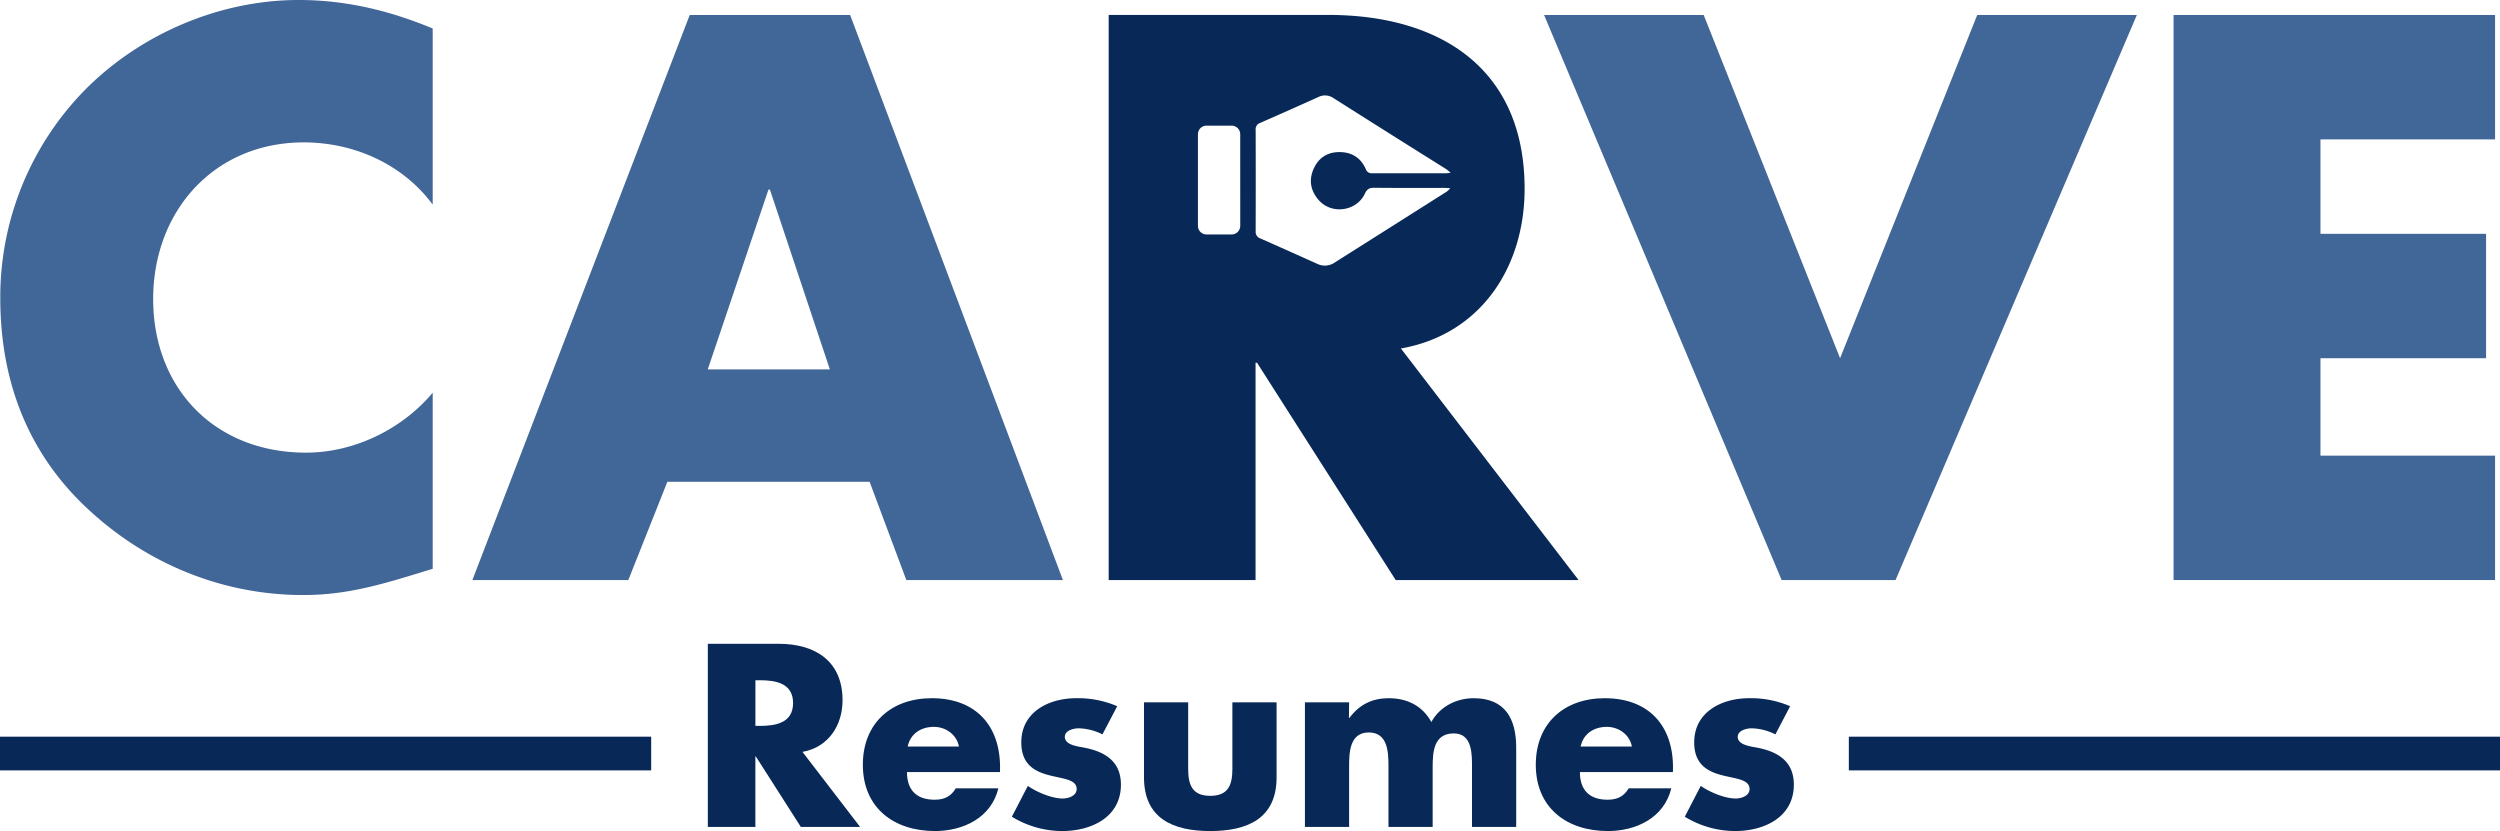 <svg xmlns="http://www.w3.org/2000/svg" id="Layer_1" data-name="Layer 1" viewBox="0 0 1409 468.38"><defs><style>.cls-1{fill:#416698;}.cls-2{fill:#082957;}</style></defs><path class="cls-1" d="M325.05,382.34a166.66,166.66,0,0,0-46.89,116.57c0,47.3,16,88.7,51.11,120.37,32.94,30,75.18,46.89,119.53,46.89,25.76,0,45.61-6.34,73.07-14.79V552.13c-17.32,20.69-44.35,33.79-71.38,33.79-51.53,0-86.16-36.33-86.16-86.59,0-49.42,34.21-88.27,84.89-88.27,28.3,0,55.75,12.25,72.65,35.05V346.86c-24.5-10.14-49-16.05-75.6-16.05C401.49,330.81,356.3,350.24,325.05,382.34Z" transform="translate(-278 -330.81)"></path><path class="cls-1" d="M757.14,339.26H666.73L544.24,657.72h87.88l22-55.35h114l20.69,55.35h88.25ZM676.89,539,711.1,437.67h.82L745.71,539Z" transform="translate(-278 -330.81)"></path><path class="cls-2" d="M1067.55,527.22c45.19-8,69.72-46,69.72-90,0-68-47.75-98-110.69-98H902.85V657.72h82.78V535.23h.82l78.16,122.49h103.07ZM977,458.09a4.86,4.86,0,0,1-4.86,4.86H958a4.85,4.85,0,0,1-4.85-4.86V406.48a4.85,4.85,0,0,1,4.85-4.86h14.13a4.86,4.86,0,0,1,4.86,4.86Zm53.22,20.7a9.83,9.83,0,0,1-10.05.61c-10.57-4.75-21.18-9.51-31.81-14.19a3.92,3.92,0,0,1-2.67-4.11q.09-28.47,0-57a3.72,3.72,0,0,1,2.49-4q16.47-7.19,32.84-14.6a8.35,8.35,0,0,1,8.55.61q31.82,20.18,63.73,40.16c.61.41,1.16,1,2.29,1.88a25.2,25.2,0,0,1-2.63.31c-13.86,0-27.71,0-41.56,0a3.42,3.42,0,0,1-3.63-2.32c-2.87-6.54-8.11-9.68-15.08-9.61-6.78.06-11.7,3.38-14.4,9.61-2.78,6.39-1.54,12.38,3,17.51,7.33,8.28,21.38,6.23,26-3.8,1.19-2.53,2.63-3.25,5.26-3.21,13.21.14,26.41.07,39.61.07.89,0,1.78.1,3.19.17a13.7,13.7,0,0,1-1.85,1.85Q1061.86,458.79,1030.2,478.79Z" transform="translate(-278 -330.81)"></path><polygon class="cls-1" points="1037.07 201.89 960.2 8.45 870.24 8.45 1004.13 326.91 1068.33 326.91 1204.33 8.45 1114.37 8.45 1037.07 201.89"></polygon><polygon class="cls-1" points="1406.22 78.56 1406.22 8.45 1225.02 8.45 1225.02 326.91 1406.22 326.91 1406.22 256.8 1307.81 256.8 1307.81 201.89 1401.15 201.89 1401.15 131.78 1307.81 131.78 1307.81 78.56 1406.22 78.56"></polygon><path class="cls-2" d="M762.75,796.86h-33.4L704,757.17h-.27v39.69H676.93V693.66H717c20.39,0,35.86,9.72,35.86,31.75,0,14.24-7.94,26.56-22.59,29.16Zm-59-56.94h2.6c8.76,0,18.62-1.64,18.62-12.87s-9.86-12.86-18.62-12.86h-2.6Z" transform="translate(-278 -330.81)"></path><path class="cls-2" d="M841.59,765.93H789.17c0,10.12,5.33,15.6,15.6,15.6,5.34,0,9.17-1.78,11.91-6.43h24c-4,16.56-19.71,24.09-35.72,24.09-23.27,0-40.66-13.14-40.66-37.37,0-23.4,16-37.5,38.88-37.5,24.36,0,38.46,15,38.46,39Zm-23.13-14.38c-1.24-6.7-7.4-11.08-14.1-11.08-7.26,0-13.28,3.83-14.78,11.08Z" transform="translate(-278 -330.81)"></path><path class="cls-2" d="M899.34,744.71a31,31,0,0,0-13.41-3.42c-2.87,0-7.8,1.23-7.8,4.79,0,4.79,7.8,5.47,11.22,6.16,11.64,2.33,20.4,7.8,20.4,20.8,0,18.48-16.84,26.15-33.13,26.15a54.47,54.47,0,0,1-28.33-8.08l9-17.38c5.07,3.56,13.55,7.12,19.71,7.12,3.15,0,7.81-1.51,7.81-5.34,0-5.48-7.81-5.75-15.61-7.8s-15.6-5.89-15.6-18.48c0-17.25,15.6-24.91,30.93-24.91a55.86,55.86,0,0,1,23.13,4.51Z" transform="translate(-278 -330.81)"></path><path class="cls-2" d="M947.66,726.64v37.51c0,8.89,2.19,15.19,12.45,15.19s12.46-6.3,12.46-15.19V726.64h24.91v42.3c0,23.13-16.29,30.25-37.37,30.25s-37.36-7.12-37.36-30.25v-42.3Z" transform="translate(-278 -330.81)"></path><path class="cls-2" d="M1038.26,735.4h.28c5.88-7.8,13.14-11.08,22.17-11.08,10.13,0,18.89,4.1,24,13.41,4.79-8.76,14.24-13.41,23.82-13.41,17.79,0,24,11.63,24,27.78v44.76h-24.91V763.33c0-7.26.27-19.17-10.26-19.17-11.5,0-11.91,10.82-11.91,19.17v33.53h-24.91V763.33c0-7.81,0-19.71-11.09-19.71s-11.09,11.9-11.09,19.71v33.53h-24.91V726.64h24.91Z" transform="translate(-278 -330.81)"></path><path class="cls-2" d="M1220.85,765.93h-52.42c0,10.12,5.34,15.6,15.6,15.6,5.34,0,9.17-1.78,11.91-6.43h24c-4,16.56-19.71,24.09-35.72,24.09-23.27,0-40.65-13.14-40.65-37.37,0-23.4,16-37.5,38.87-37.5,24.36,0,38.46,15,38.46,39Zm-23.13-14.38c-1.23-6.7-7.39-11.08-14.1-11.08-7.25,0-13.28,3.83-14.78,11.08Z" transform="translate(-278 -330.81)"></path><path class="cls-2" d="M1278.61,744.71a31,31,0,0,0-13.42-3.42c-2.87,0-7.8,1.23-7.8,4.79,0,4.79,7.8,5.47,11.22,6.16,11.64,2.33,20.4,7.8,20.4,20.8,0,18.48-16.84,26.15-33.13,26.15a54.47,54.47,0,0,1-28.33-8.08l9-17.38c5.06,3.56,13.55,7.12,19.71,7.12,3.14,0,7.8-1.51,7.8-5.34,0-5.48-7.8-5.75-15.61-7.8s-15.6-5.89-15.6-18.48c0-17.25,15.6-24.91,30.93-24.91a55.94,55.94,0,0,1,23.14,4.51Z" transform="translate(-278 -330.81)"></path><rect class="cls-2" y="415.19" width="367" height="19"></rect><rect class="cls-2" x="1042" y="415.19" width="367" height="19"></rect></svg>